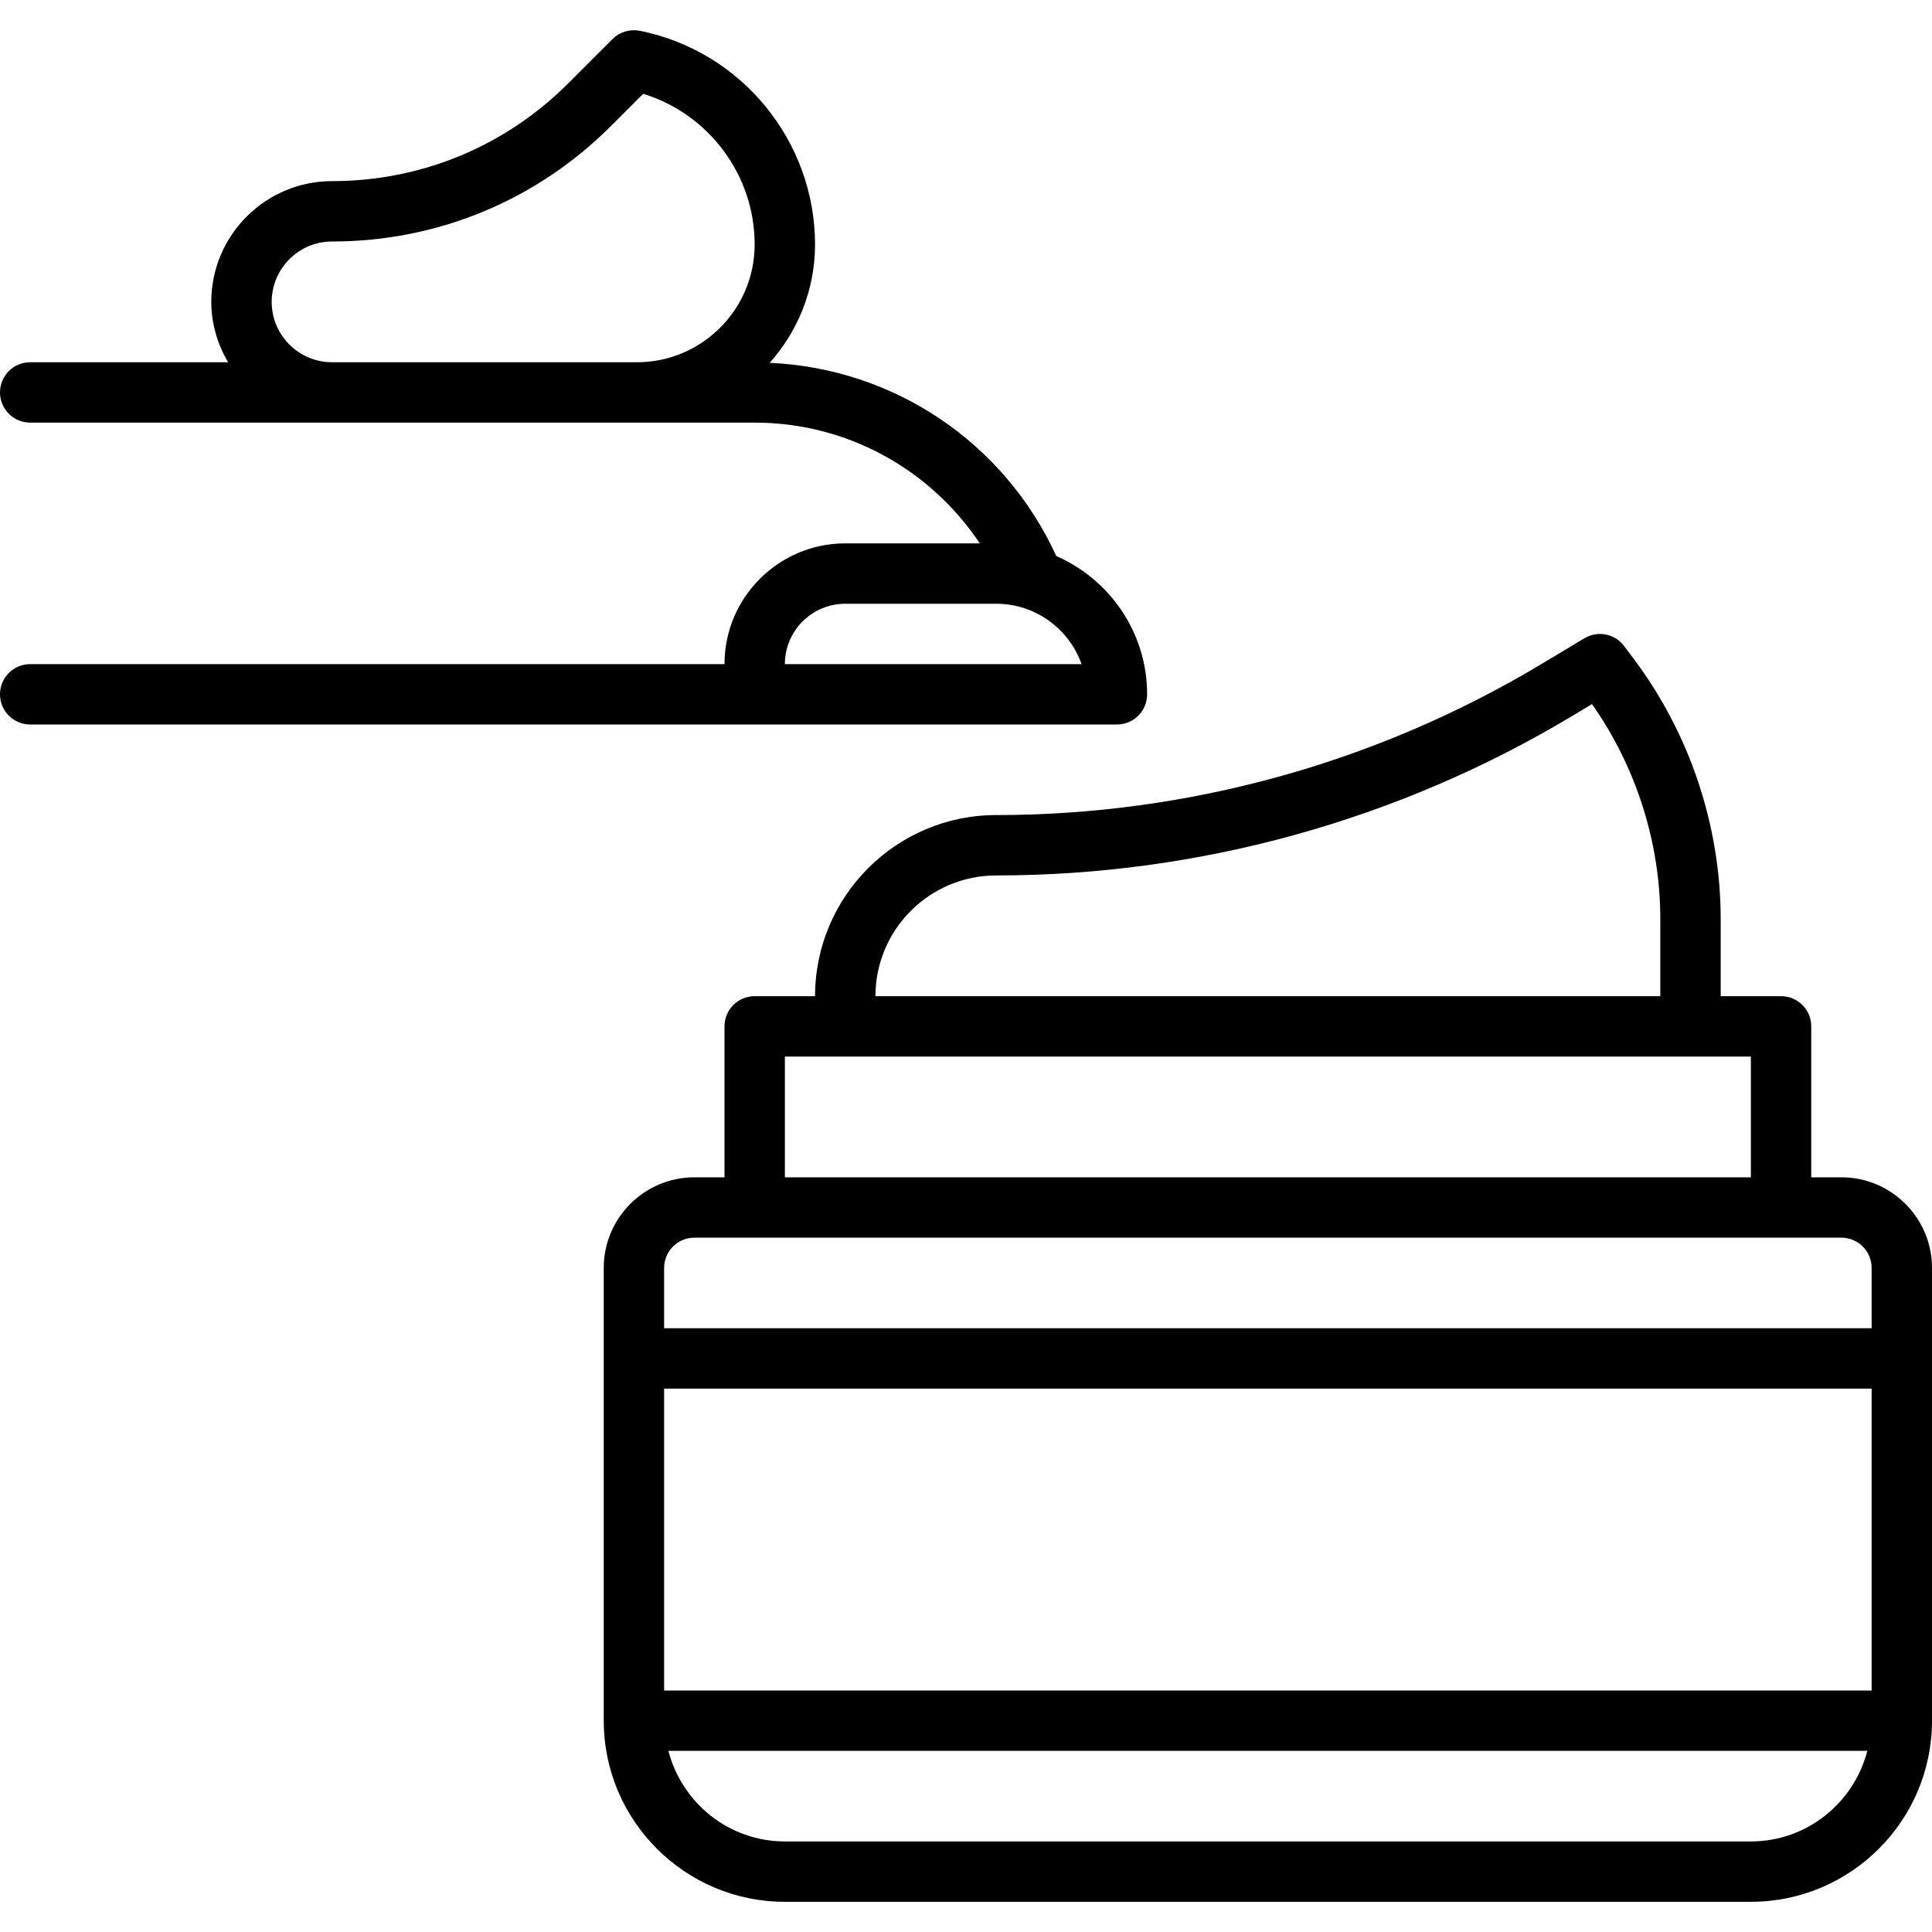 <svg xmlns="http://www.w3.org/2000/svg" viewBox="0 0 64 64"><path d="M61 39h-1v-5c0-.553-.447-1-1-1h-2v-2.549c0-3.085-1.02-6.143-2.87-8.611l-.329-.439c-.308-.41-.876-.521-1.315-.258l-1.425.855c-5.455 3.272-11.7 5.002-18.061 5.002-3.309 0-6 2.691-6 6h-2c-.553 0-1 .447-1 1v5h-1c-1.654 0-3 1.346-3 3v15c0 3.309 2.691 6 6 6h32c3.309 0 6-2.691 6-6v-15c0-1.654-1.346-3-3-3zm-28-10c6.723 0 13.324-1.828 19.09-5.287l.646-.389c1.462 2.073 2.264 4.59 2.264 7.127v2.549h-26c0-2.206 1.794-4 4-4zm-7 6h32v4H26v-4zm-3 6h38c.552 0 1 .448 1 1v2H22v-2c0-.552.448-1 1-1zm39 15H22v-10h40v10zm-4 5H26c-1.859 0-3.411-1.279-3.858-3h39.716c-.447 1.721-1.999 3-3.858 3zM37 24c.553 0 1-.447 1-1 0-2.048-1.241-3.808-3.008-4.58-1.725-3.761-5.371-6.217-9.495-6.401.931-1.044 1.502-2.415 1.502-3.92 0-3.43-2.441-6.407-5.804-7.079-.327-.063-.667.037-.903.273l-1.465 1.465c-2.091 2.091-4.871 3.242-7.828 3.242-2.206 0-4 1.794-4 4 0 .732.212 1.409.556 2H1c-.553 0-1 .447-1 1s.447 1 1 1h24c3.048 0 5.808 1.534 7.458 4h-4.458c-2.206 0-4 1.794-4 4H1c-.553 0-1 .447-1 1s.447 1 1 1h36zM11 12c-1.103 0-2-.897-2-2s.897-2 2-2c3.491 0 6.773-1.359 9.242-3.828l1.064-1.064c2.168.663 3.693 2.686 3.693 4.991 0 2.151-1.75 3.901-3.901 3.901h-10.099zm17 8h5c1.304 0 2.416.836 2.829 2h-9.829c0-1.103.897-2 2-2z"/></svg>
